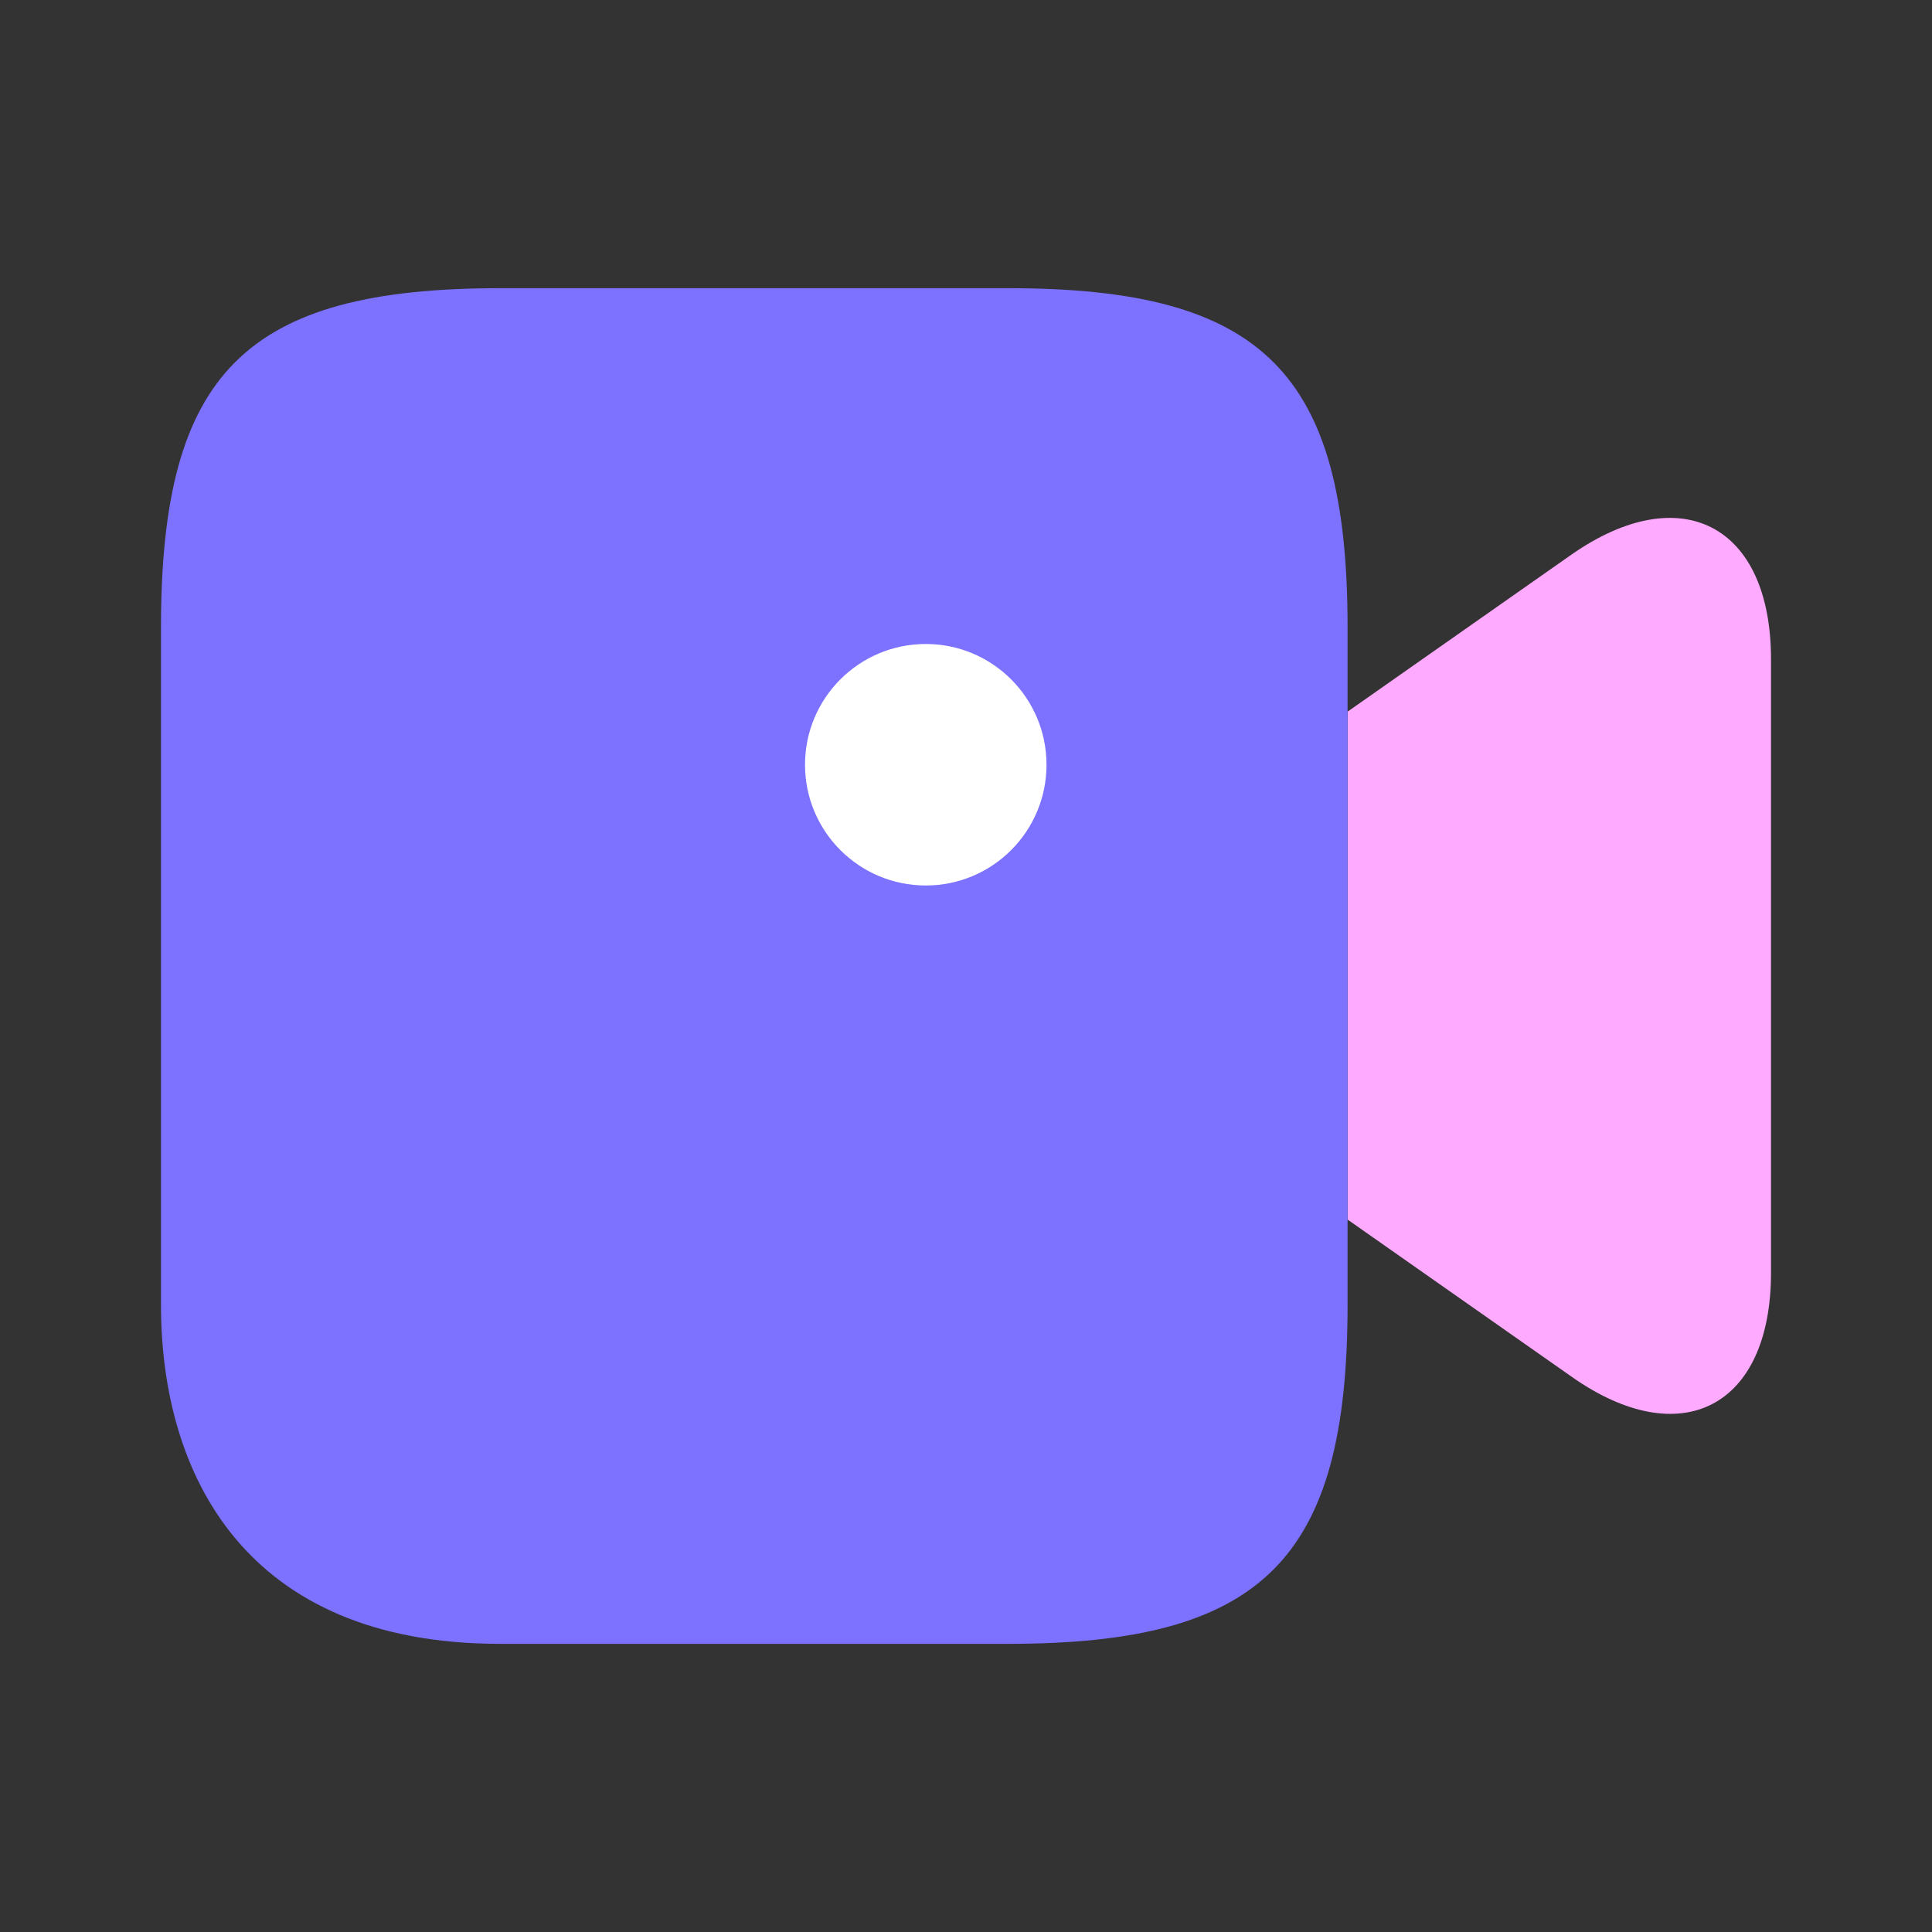 <?xml version="1.0" encoding="UTF-8"?>
<svg width="64px" height="64px" viewBox="0 0 64 64" version="1.1" xmlns="http://www.w3.org/2000/svg" xmlns:xlink="http://www.w3.org/1999/xlink">
    <rect x="0" y="0" width="64" height="64" fill="#333333" stroke="none"/>
    <title>vuesax/twotone/video</title>
    <g id="首页" stroke="none" stroke-width="1" fill="none" fill-rule="evenodd">
        <g id="图标" transform="translate(-786, -196)">
            <g id="video" transform="translate(786, 196)">
                <path d="M44.641,40.4 L44.641,23.574 L52.054,18.374 C55.681,15.84 58.667,17.387 58.667,21.84 L58.667,42.16 C58.667,46.614 55.681,48.16 52.054,45.6 L44.641,40.4 Z" id="Vector" fill="#FEAAFF" fill-rule="nonzero"></path>
                <path d="M16.56,54.454 C8.133,54.454 5.333,48.854 5.333,43.227 L5.333,20.774 C5.333,12.347 8.133,9.547 16.56,9.547 L33.413,9.547 C41.84,9.547 44.64,12.347 44.64,20.774 L44.64,43.227 C44.64,51.654 41.813,54.454 33.413,54.454 L16.56,54.454 Z" id="Vector" fill="#7C72FF" fill-rule="nonzero"></path>
                <path d="M30.667,29.333 C28.458,29.333 26.667,27.542 26.667,25.333 C26.667,23.124 28.458,21.333 30.667,21.333 C32.876,21.333 34.667,23.124 34.667,25.333 C34.667,27.542 32.876,29.333 30.667,29.333 Z" id="Vector" fill="#FFFFFF" fill-rule="nonzero"></path>
                <path d="M64,0 L64,64 L0,64 L0,0 L64,0 Z" id="Vector" opacity="0"></path>
            </g>
        </g>
    </g>
</svg>